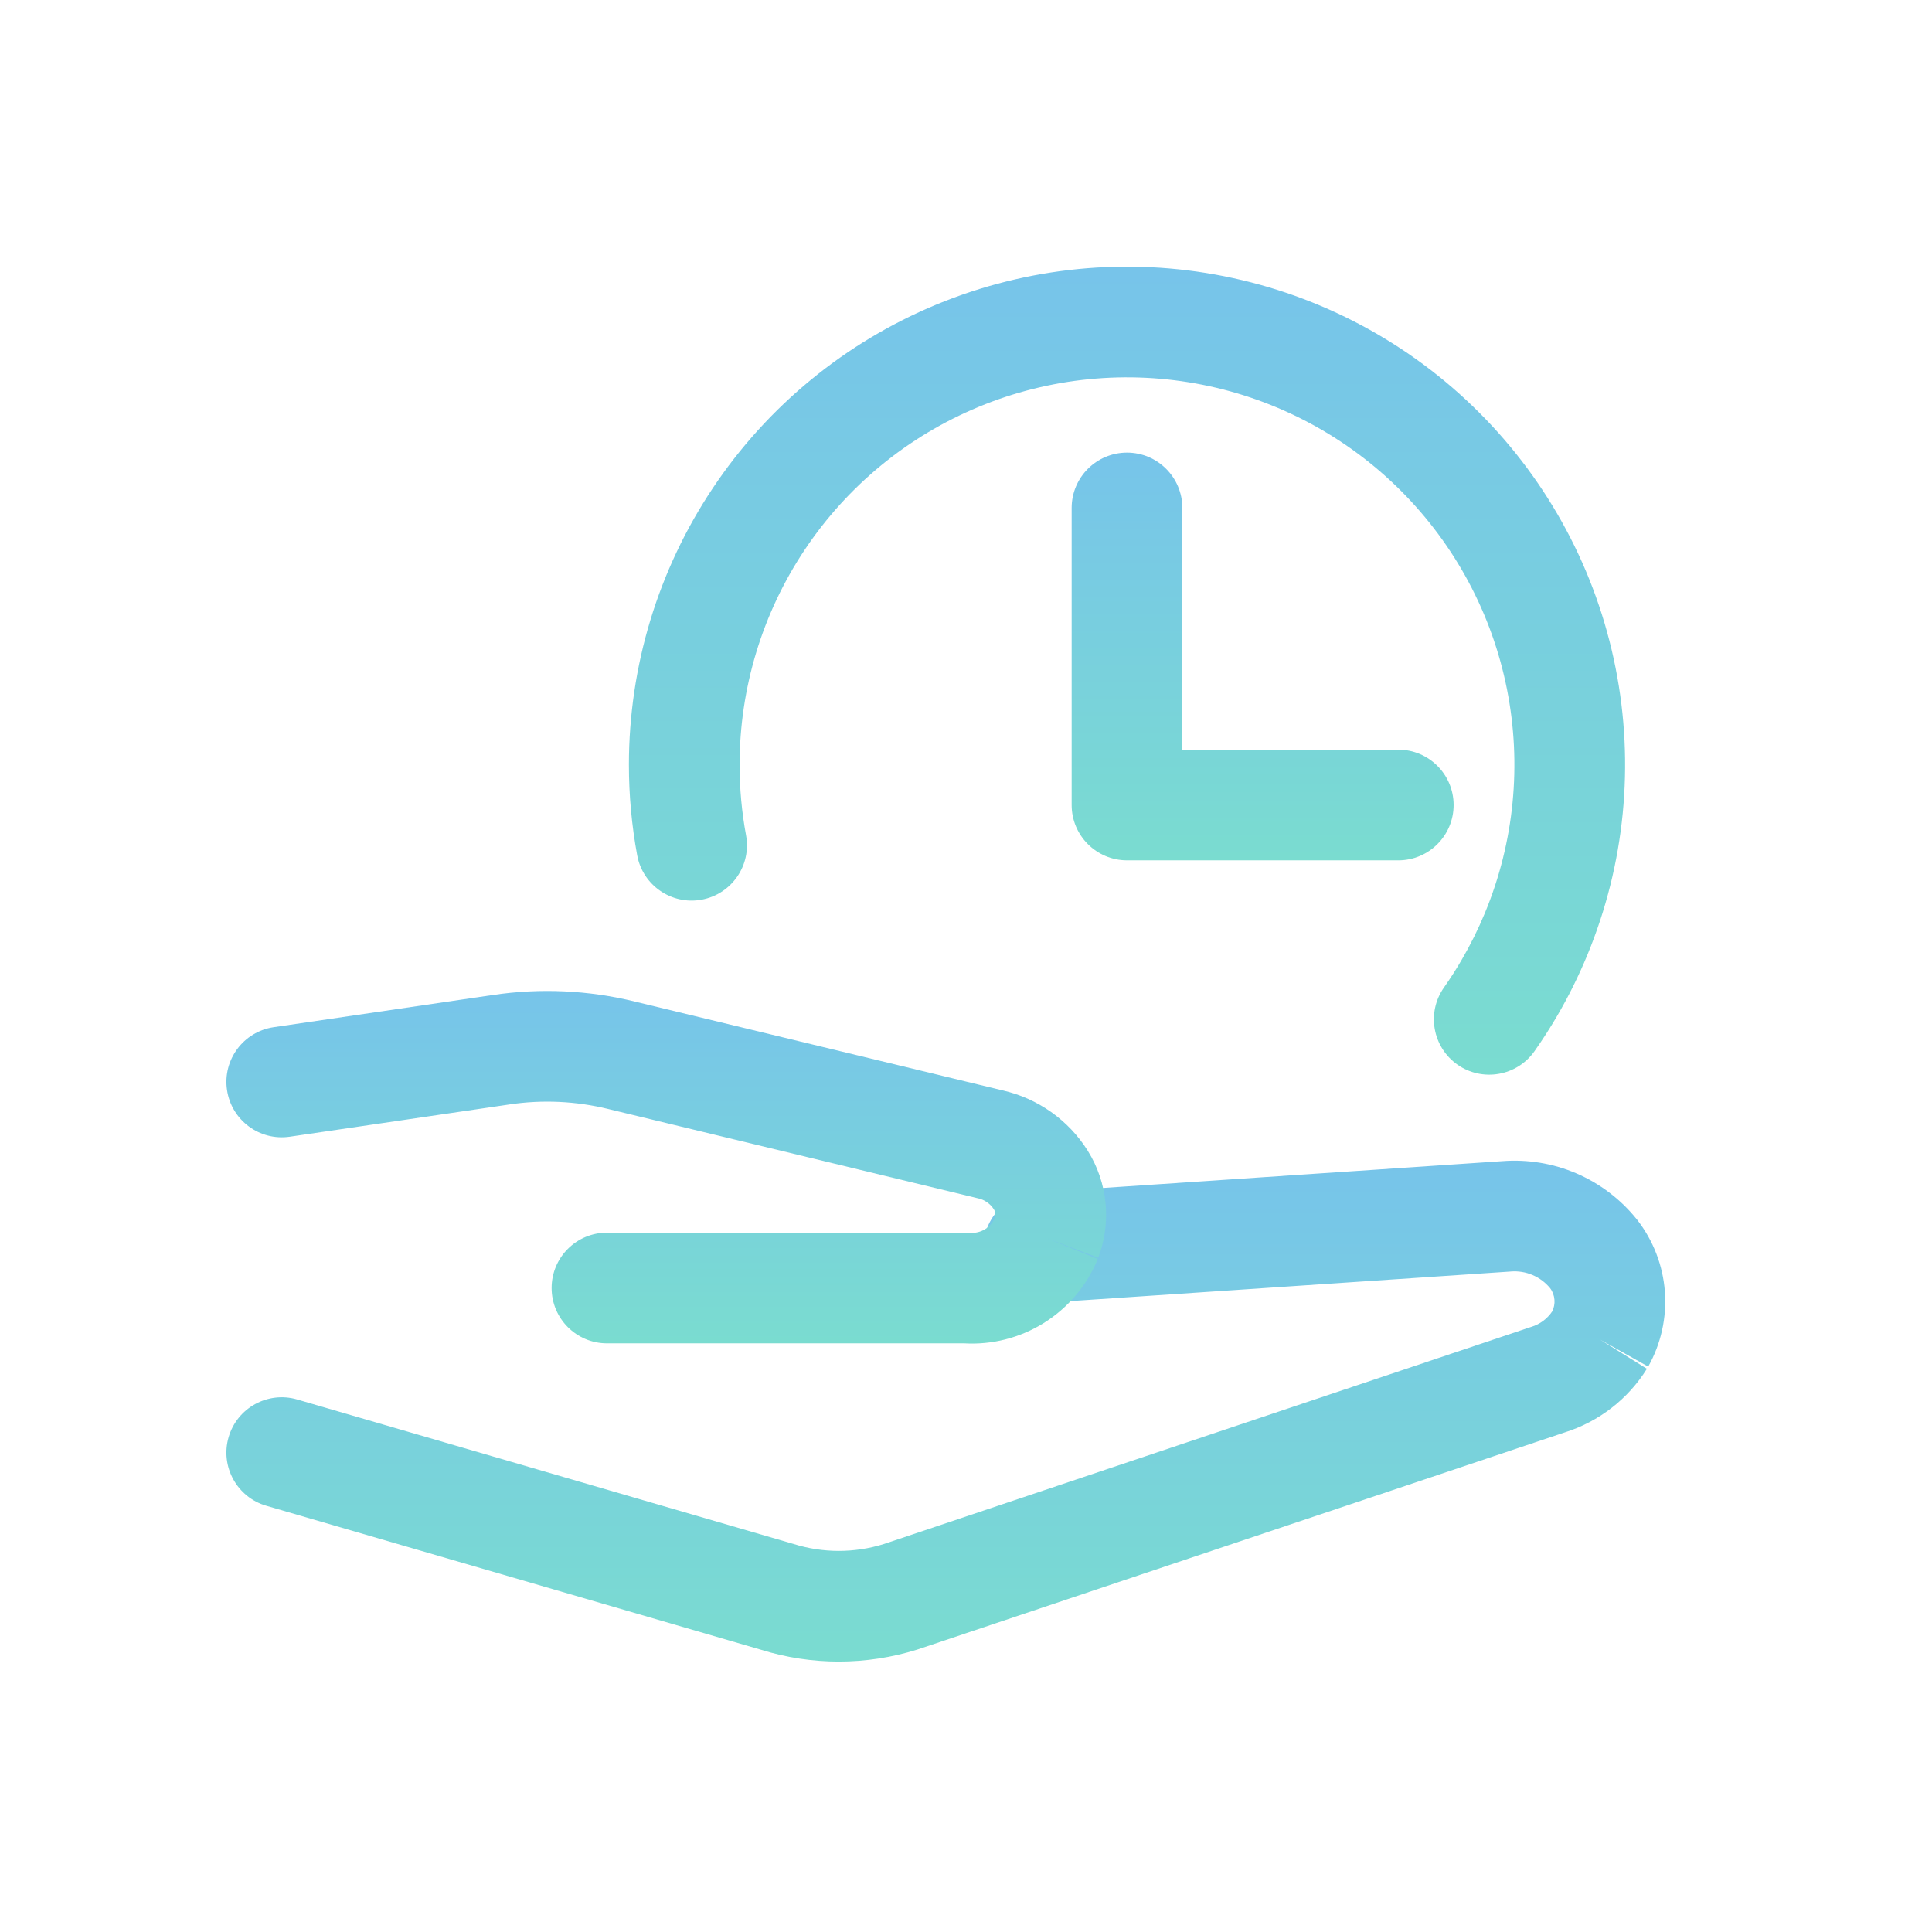 <?xml version="1.0" encoding="UTF-8"?>
<svg viewBox="0 0 48 48" fill="none" xmlns="http://www.w3.org/2000/svg">
<path fill-rule="evenodd" clip-rule="evenodd" d="M28 11.245C28.759 11.245 29.375 11.861 29.375 12.62V18.625H34.74C35.499 18.625 36.115 19.241 36.115 20C36.115 20.759 35.499 21.375 34.74 21.375H28C27.241 21.375 26.625 20.759 26.625 20V12.62C26.625 11.861 27.241 11.245 28 11.245Z" fill="url(#paint0_linear_1421_164604)"/>
<path fill-rule="evenodd" clip-rule="evenodd" d="M23.264 7.567C25.526 6.63 28.014 6.385 30.414 6.863C32.815 7.34 35.02 8.519 36.75 10.25C38.481 11.98 39.66 14.185 40.137 16.586C40.615 18.986 40.37 21.474 39.433 23.736C39.218 24.255 38.969 24.757 38.688 25.238C38.512 25.539 38.325 25.831 38.125 26.115C37.688 26.736 36.831 26.886 36.209 26.45C35.588 26.013 35.438 25.155 35.875 24.534C36.03 24.313 36.176 24.086 36.312 23.852C36.531 23.477 36.725 23.087 36.892 22.683C37.621 20.925 37.811 18.989 37.44 17.122C37.069 15.255 36.152 13.54 34.806 12.194C33.46 10.848 31.745 9.931 29.878 9.56C28.011 9.189 26.075 9.379 24.317 10.108C22.558 10.836 21.055 12.07 19.997 13.653C18.939 15.236 18.375 17.096 18.375 19C18.375 19.591 18.429 20.177 18.535 20.75C18.674 21.497 18.18 22.214 17.433 22.352C16.687 22.49 15.969 21.997 15.831 21.25C15.695 20.513 15.625 19.76 15.625 19C15.625 16.552 16.351 14.16 17.711 12.125C19.07 10.09 21.003 8.504 23.264 7.567Z" fill="url(#paint1_linear_1421_164604)"/>
<path fill-rule="evenodd" clip-rule="evenodd" d="M38.079 31.679C37.907 31.605 37.72 31.575 37.533 31.59L37.512 31.592L25.902 32.372C25.145 32.423 24.489 31.85 24.438 31.092C24.387 30.334 24.96 29.679 25.718 29.628L37.318 28.849C37.948 28.799 38.581 28.902 39.162 29.151C39.747 29.402 40.261 29.792 40.66 30.287L40.675 30.305C41.075 30.819 41.314 31.439 41.363 32.088C41.411 32.737 41.267 33.386 40.949 33.953L39.75 33.28L40.917 34.007C40.447 34.762 39.721 35.323 38.872 35.589L22.817 40.974L22.792 40.982C21.526 41.379 20.169 41.381 18.903 40.986L6.616 37.41C5.887 37.198 5.468 36.435 5.68 35.706C5.892 34.977 6.655 34.558 7.384 34.77L19.684 38.35C19.694 38.352 19.703 38.355 19.712 38.358C20.442 38.588 21.225 38.589 21.956 38.362L38.013 32.976C38.024 32.973 38.035 32.969 38.047 32.965C38.258 32.901 38.441 32.765 38.564 32.582C38.608 32.493 38.628 32.393 38.62 32.294C38.612 32.188 38.575 32.087 38.511 32.003C38.395 31.862 38.247 31.751 38.079 31.679Z" fill="url(#paint2_linear_1421_164604)"/>
<path fill-rule="evenodd" clip-rule="evenodd" d="M15.776 24.884C15.777 24.885 15.778 24.885 15.779 24.885L24.912 27.091C25.344 27.189 25.751 27.371 26.113 27.626C26.477 27.884 26.788 28.211 27.025 28.59L27.027 28.594C27.272 28.986 27.422 29.43 27.467 29.891C27.512 30.351 27.45 30.816 27.285 31.248L26 30.76L27.273 31.279C27.004 31.94 26.533 32.498 25.926 32.874C25.336 33.24 24.648 33.415 23.956 33.375H15.08C14.321 33.375 13.705 32.76 13.705 32C13.705 31.241 14.321 30.625 15.08 30.625H24C24.034 30.625 24.068 30.627 24.102 30.629C24.233 30.639 24.365 30.607 24.477 30.537C24.584 30.471 24.668 30.374 24.719 30.259C24.73 30.226 24.733 30.192 24.73 30.157C24.726 30.118 24.714 30.081 24.694 30.048C24.65 29.979 24.593 29.919 24.526 29.872C24.458 29.824 24.382 29.79 24.301 29.772L24.277 29.767L15.121 27.555C14.314 27.356 13.476 27.317 12.653 27.44L12.65 27.441L7.2 28.241C6.448 28.351 5.75 27.831 5.64 27.08C5.529 26.329 6.049 25.63 6.8 25.52L12.247 24.72C12.247 24.72 12.248 24.72 12.249 24.72C13.424 24.545 14.622 24.601 15.776 24.884Z" fill="url(#paint3_linear_1421_164604)"/>
<defs>
<linearGradient id="paint0_linear_1421_164604" x1="31.37" y1="11.245" x2="31.37" y2="21.375" gradientUnits="userSpaceOnUse">
<stop stop-color="#77C4EA"/>
<stop offset="1" stop-color="#7ADCD0"/>
</linearGradient>
<linearGradient id="paint1_linear_1421_164604" x1="28" y1="6.625" x2="28" y2="26.7" gradientUnits="userSpaceOnUse">
<stop stop-color="#77C4EA"/>
<stop offset="1" stop-color="#7ADCD0"/>
</linearGradient>
<linearGradient id="paint2_linear_1421_164604" x1="23.498" y1="28.836" x2="23.498" y2="41.281" gradientUnits="userSpaceOnUse">
<stop stop-color="#77C4EA"/>
<stop offset="1" stop-color="#7ADCD0"/>
</linearGradient>
<linearGradient id="paint3_linear_1421_164604" x1="16.553" y1="24.62" x2="16.553" y2="33.381" gradientUnits="userSpaceOnUse">
<stop stop-color="#77C4EA"/>
<stop offset="1" stop-color="#7ADCD0"/>
</linearGradient>
</defs>
</svg>

